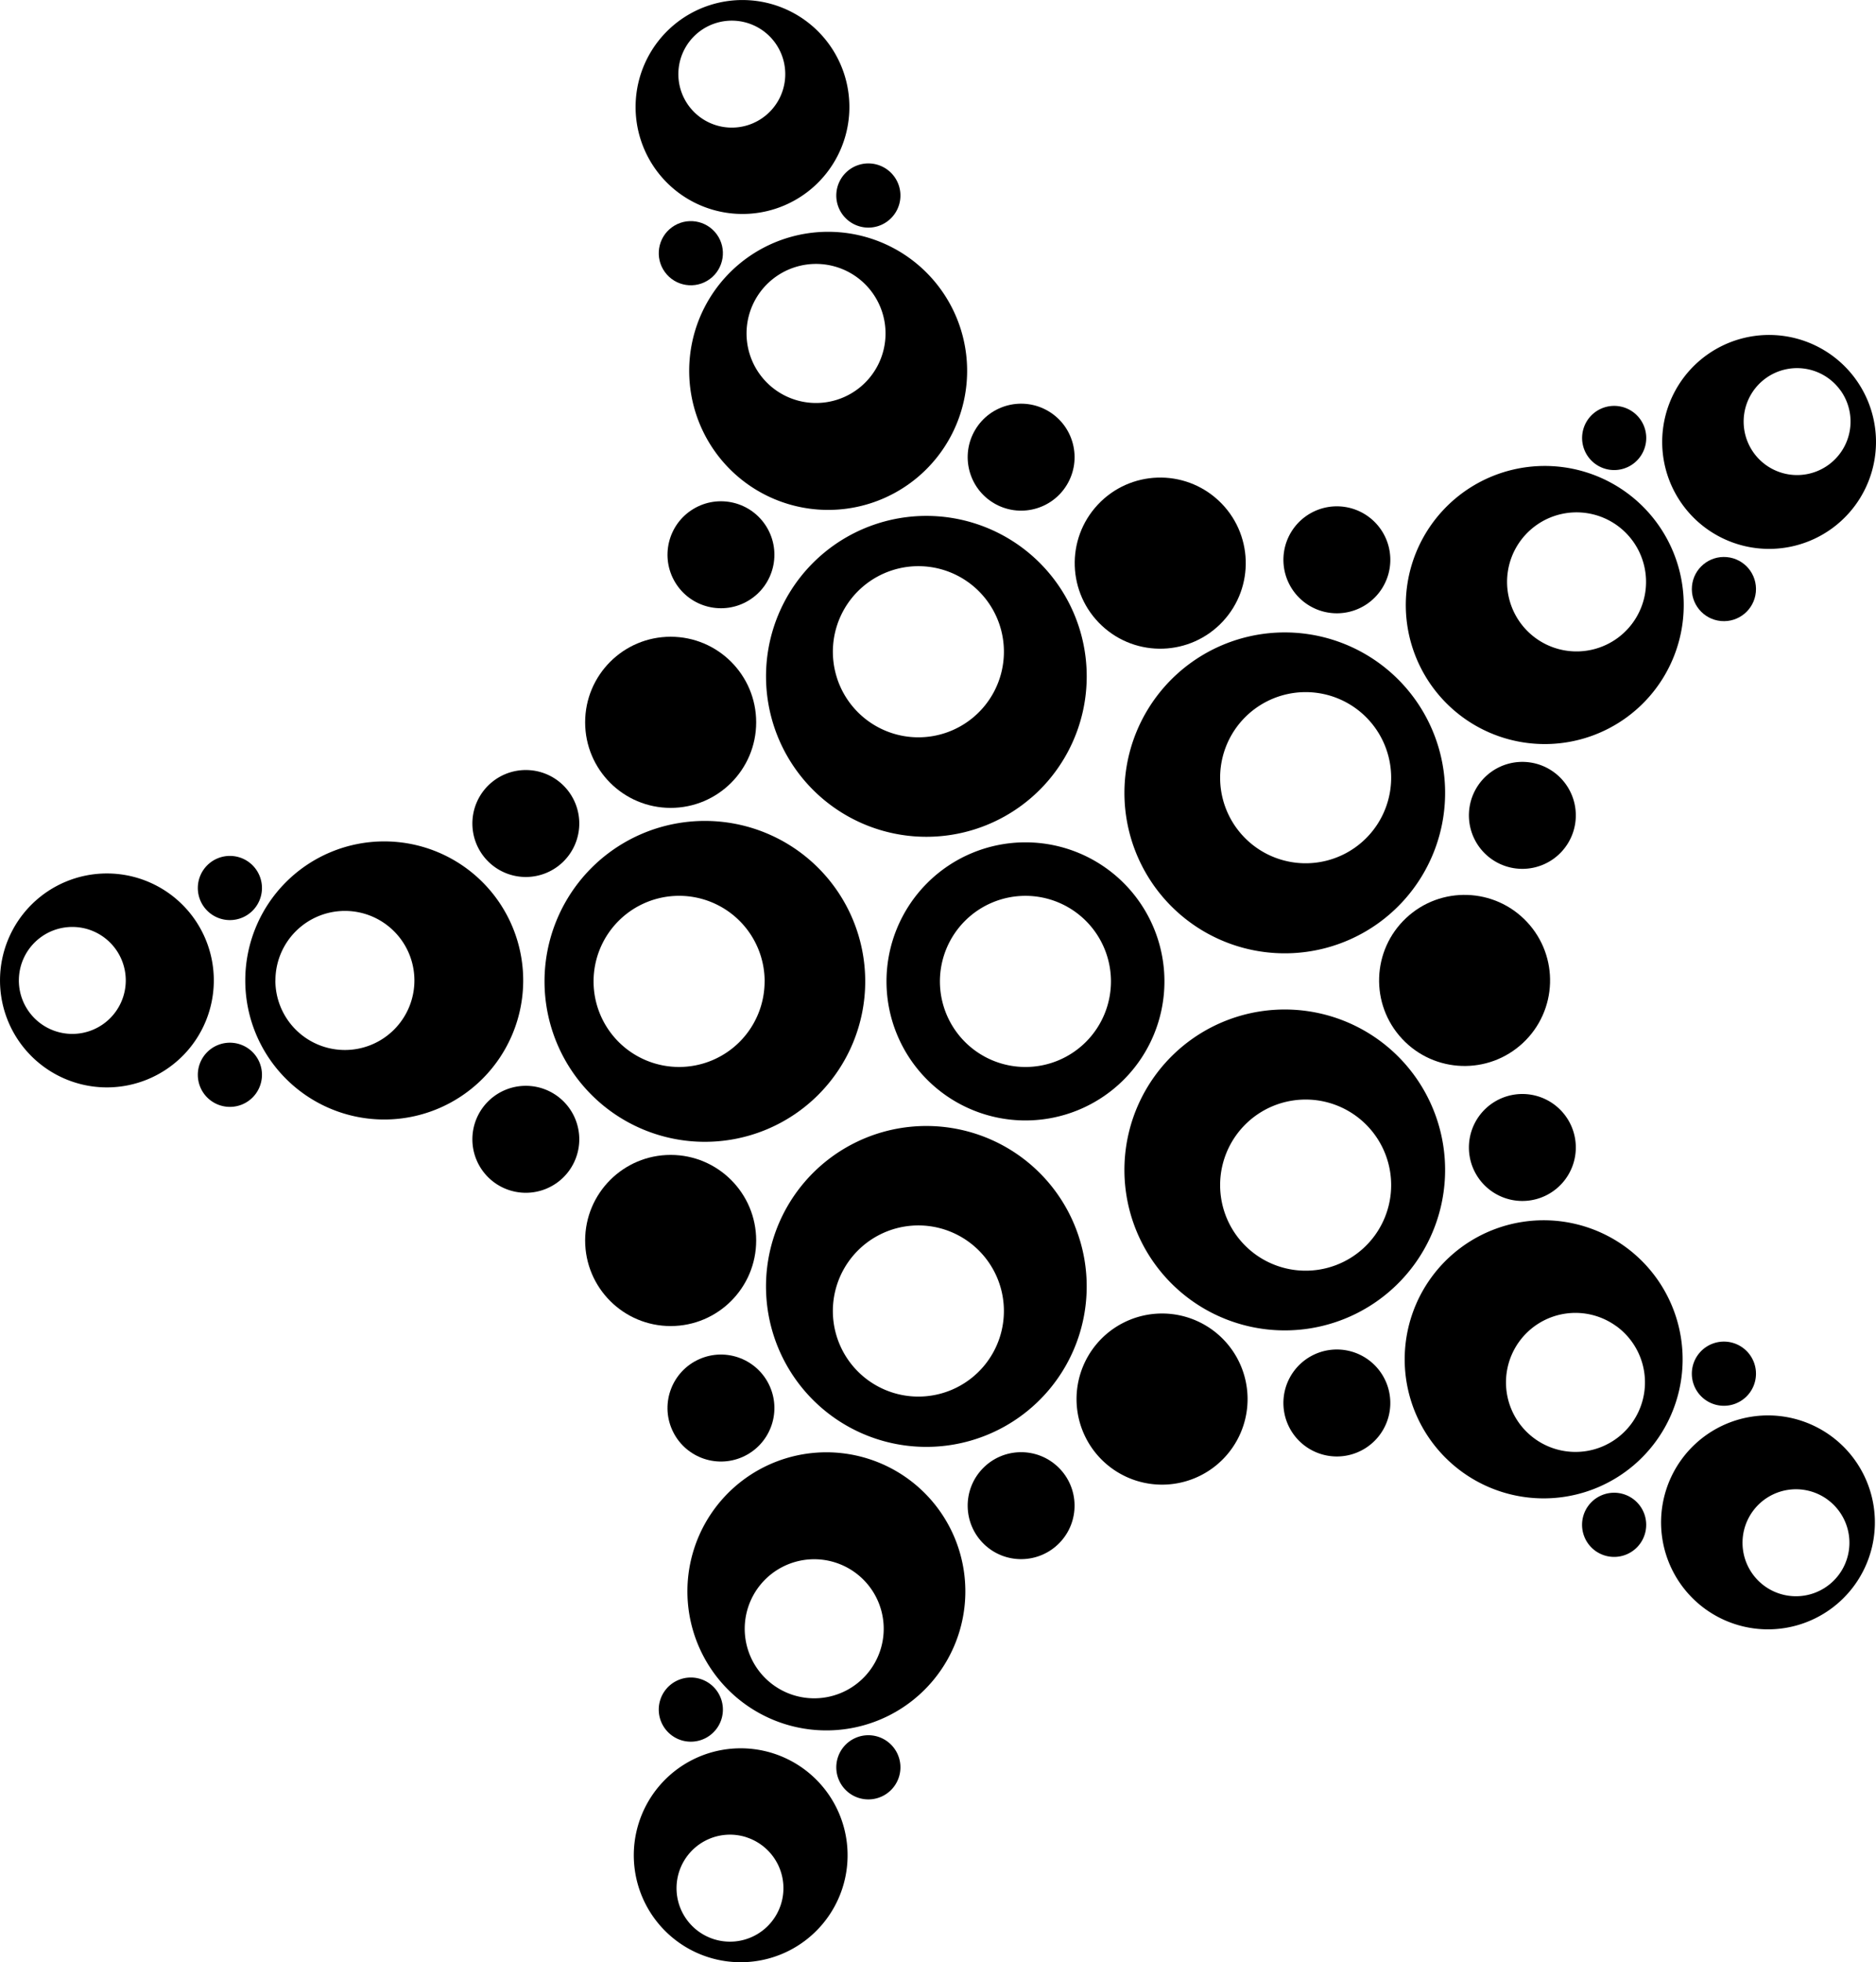 <?xml version="1.0" encoding="UTF-8"?> <svg xmlns="http://www.w3.org/2000/svg" width="131.445" height="137.401" viewBox="0 0 131.445 137.401"><g id="Group_47065" data-name="Group 47065" transform="translate(-197.907 -325.651)"><path id="Path_4421" data-name="Path 4421" d="M388.461,497.363A9.737,9.737,0,1,0,398.2,507.1,9.738,9.738,0,0,0,388.461,497.363Zm0,15.73a5.992,5.992,0,1,1,5.992-5.992A5.992,5.992,0,0,1,388.461,513.093Z" transform="translate(-118.705 -112.728)"></path><path id="Path_4422" data-name="Path 4422" d="M308.977,504.237A11.235,11.235,0,1,0,320.212,493,11.235,11.235,0,0,0,308.977,504.237Zm15.42,0a5.992,5.992,0,1,1-5.992-5.992A5.992,5.992,0,0,1,324.4,504.237Z" transform="translate(-72.917 -109.865)"></path><path id="Path_4423" data-name="Path 4423" d="M267.4,506.908a9.737,9.737,0,1,0-9.737,9.737A9.737,9.737,0,0,0,267.4,506.908Zm-17.361,0a4.869,4.869,0,1,1,4.869,4.869A4.869,4.869,0,0,1,250.035,506.908Z" transform="translate(-32.834 -112.602)"></path><path id="Path_4424" data-name="Path 4424" d="M212.888,511.2a7.49,7.49,0,1,0-7.49,7.49A7.49,7.49,0,0,0,212.888,511.2Zm-13.659,0a3.745,3.745,0,1,1,3.745,3.745A3.745,3.745,0,0,1,199.228,511.2Z" transform="translate(0 -116.896)"></path><path id="Path_4425" data-name="Path 4425" d="M242.753,540.455a2.247,2.247,0,1,0-2.247,2.247A2.247,2.247,0,0,0,242.753,540.455Z" transform="translate(-26.491 -139.543)"></path><path id="Path_4426" data-name="Path 4426" d="M301.751,550.742a3.745,3.745,0,1,0-3.745,3.745A3.745,3.745,0,0,0,301.751,550.742Z" transform="translate(-63.256 -145.313)"></path><circle id="Ellipse_300" data-name="Ellipse 300" cx="5.992" cy="5.992" r="5.992" transform="translate(238.906 406.522)"></circle><path id="Path_4427" data-name="Path 4427" d="M240.506,504.624a2.247,2.247,0,1,0-2.247-2.247A2.247,2.247,0,0,0,240.506,504.624Z" transform="translate(-26.491 -114.545)"></path><path id="Path_4428" data-name="Path 4428" d="M298.006,490.109a3.745,3.745,0,1,0-3.745-3.745A3.745,3.745,0,0,0,298.006,490.109Z" transform="translate(-63.256 -103.048)"></path><circle id="Ellipse_301" data-name="Ellipse 301" cx="5.992" cy="5.992" r="5.992" transform="translate(238.906 370.238)"></circle><path id="Path_4429" data-name="Path 4429" d="M354.7,562.945a11.235,11.235,0,1,0,14.158-7.214A11.236,11.236,0,0,0,354.7,562.945Zm11.979-.507a5.992,5.992,0,1,1-7.551,3.847A5.992,5.992,0,0,1,366.68,562.438Z" transform="translate(-102.572 -150.684)"></path><path id="Path_4430" data-name="Path 4430" d="M350.862,622.175a9.737,9.737,0,1,0,6.252,12.27A9.737,9.737,0,0,0,350.862,622.175Zm.77,13.385a4.869,4.869,0,1,1-3.126-6.135A4.868,4.868,0,0,1,351.632,635.56Z" transform="translate(-92.045 -194.352)"></path><path id="Path_4431" data-name="Path 4431" d="M336.986,682.4a7.49,7.49,0,1,0,4.809,9.439A7.491,7.491,0,0,0,336.986,682.4Zm-1.906,5.867a3.745,3.745,0,1,1-4.719,2.4A3.745,3.745,0,0,1,335.08,688.264Z" transform="translate(-84.867 -233.96)"></path><path id="Path_4432" data-name="Path 4432" d="M368.6,680.932a2.247,2.247,0,1,0,2.831-1.443A2.247,2.247,0,0,0,368.6,680.932Z" transform="translate(-111.987 -232.221)"></path><circle id="Ellipse_302" data-name="Ellipse 302" cx="3.745" cy="3.745" r="3.745" transform="matrix(0.697, -0.717, 0.717, 0.697, 264.158, 431.158)"></circle><path id="Path_4433" data-name="Path 4433" d="M425.336,593.7a5.992,5.992,0,1,0,3.847,7.551A5.992,5.992,0,0,0,425.336,593.7Z" transform="translate(-144.156 -175.779)"></path><path id="Path_4434" data-name="Path 4434" d="M335.218,667.722a2.247,2.247,0,1,0,1.443,2.832A2.247,2.247,0,0,0,335.218,667.722Z" transform="translate(-88.213 -224.496)"></path><circle id="Ellipse_303" data-name="Ellipse 303" cx="3.745" cy="3.745" r="3.745" transform="translate(243.482 422.337) rotate(-23.855)"></circle><path id="Path_4435" data-name="Path 4435" d="M447.584,549.272a11.235,11.235,0,1,0-15.694,2.486A11.235,11.235,0,0,0,447.584,549.272Zm-11.149-.693a5.992,5.992,0,1,1,8.37-1.326A5.993,5.993,0,0,1,436.435,548.579Z" transform="translate(-150.568 -135.094)"></path><path id="Path_4436" data-name="Path 4436" d="M486.29,578.415a9.737,9.737,0,1,0,13.6-2.154A9.738,9.738,0,0,0,486.29,578.415Zm12.968,3.4a4.869,4.869,0,1,1-6.8,1.077A4.868,4.868,0,0,1,499.258,581.819Z" transform="translate(-188.101 -163.303)"></path><path id="Path_4437" data-name="Path 4437" d="M538.158,617.273a7.49,7.49,0,1,0,10.462-1.657A7.491,7.491,0,0,0,538.158,617.273Zm10.222,2.8a3.745,3.745,0,1,1-5.231.829A3.745,3.745,0,0,1,548.38,620.071Z" transform="translate(-222.434 -189.422)"></path><path id="Path_4438" data-name="Path 4438" d="M543.428,600.071a2.247,2.247,0,1,0,3.139-.5A2.248,2.248,0,0,0,543.428,600.071Z" transform="translate(-226.552 -179.548)"></path><path id="Path_4439" data-name="Path 4439" d="M498.247,550.208a3.745,3.745,0,1,0,5.231-.829A3.745,3.745,0,0,0,498.247,550.208Z" transform="translate(-196.703 -146.407)"></path><circle id="Ellipse_304" data-name="Ellipse 304" cx="5.992" cy="5.992" r="5.992" transform="matrix(0.73, -0.683, 0.683, 0.73, 292.059, 394.023)"></circle><path id="Path_4440" data-name="Path 4440" d="M521.543,634.016a2.247,2.247,0,1,0-.5-3.139A2.247,2.247,0,0,0,521.543,634.016Z" transform="translate(-211.858 -199.772)"></path><path id="Path_4441" data-name="Path 4441" d="M461.235,607.523a3.745,3.745,0,1,0-.829-5.231A3.745,3.745,0,0,0,461.235,607.523Z" transform="translate(-171.86 -180.6)"></path><path id="Path_4442" data-name="Path 4442" d="M447.584,459.2a11.235,11.235,0,1,0-2.486,15.694A11.236,11.236,0,0,0,447.584,459.2Zm-12.475,9.063a5.992,5.992,0,1,1,8.37,1.326A5.992,5.992,0,0,1,435.109,468.262Z" transform="translate(-150.568 -84.633)"></path><path id="Path_4443" data-name="Path 4443" d="M502.271,424.648a9.737,9.737,0,1,0-2.154,13.6A9.737,9.737,0,0,0,502.271,424.648Zm-2.787,8.043a4.869,4.869,0,1,1,1.077-6.8A4.869,4.869,0,0,1,499.484,432.691Z" transform="translate(-188.25 -62.355)"></path><path id="Path_4444" data-name="Path 4444" d="M538.384,405.825a7.49,7.49,0,1,0,1.657-10.462A7.49,7.49,0,0,0,538.384,405.825Zm11.051-8.029a3.745,3.745,0,1,1-5.231-.828A3.745,3.745,0,0,1,549.434,397.8Z" transform="translate(-222.582 -44.826)"></path><path id="Path_4445" data-name="Path 4445" d="M521.046,411.954a2.247,2.247,0,1,0,.5-3.139A2.247,2.247,0,0,0,521.046,411.954Z" transform="translate(-211.858 -54.315)"></path><path id="Path_4446" data-name="Path 4446" d="M460.407,434.812a3.745,3.745,0,1,0,.829-5.231A3.745,3.745,0,0,0,460.407,434.812Z" transform="translate(-171.86 -67.76)"></path><circle id="Ellipse_305" data-name="Ellipse 305" cx="5.992" cy="5.992" r="5.992" transform="translate(270.732 365.367) rotate(-46.914)"></circle><circle id="Ellipse_306" data-name="Ellipse 306" cx="2.247" cy="2.247" r="2.247" transform="matrix(0.092, -0.996, 0.996, 0.092, 316.251, 368.931)"></circle><path id="Path_4447" data-name="Path 4447" d="M498.247,486.9a3.745,3.745,0,1,0,.829-5.231A3.745,3.745,0,0,0,498.247,486.9Z" transform="translate(-196.703 -101.953)"></path><path id="Path_4448" data-name="Path 4448" d="M376.072,438.575a11.235,11.235,0,1,0-7.214,14.157A11.235,11.235,0,0,0,376.072,438.575Zm-16.943,3.6a5.992,5.992,0,1,1,7.551,3.847A5.993,5.993,0,0,1,359.129,442.179Z" transform="translate(-102.572 -69.035)"></path><path id="Path_4449" data-name="Path 4449" d="M338.958,385.645a9.737,9.737,0,1,0,6.252-12.27A9.737,9.737,0,0,0,338.958,385.645ZM352,378.512a4.869,4.869,0,1,1-6.135-3.126A4.869,4.869,0,0,1,352,378.512Z" transform="translate(-92.285 -31.016)"></path><path id="Path_4450" data-name="Path 4450" d="M332.723,326.02a7.49,7.49,0,1,0,9.438,4.809A7.491,7.491,0,0,0,332.723,326.02Zm5.127,3.661a3.745,3.745,0,1,1-4.719-2.4A3.745,3.745,0,0,1,337.85,329.681Z" transform="translate(-85.107 0)"></path><circle id="Ellipse_307" data-name="Ellipse 307" cx="2.247" cy="2.247" r="2.247" transform="translate(243.171 342.893) rotate(-36.161)"></circle><circle id="Ellipse_308" data-name="Ellipse 308" cx="3.745" cy="3.745" r="3.745" transform="translate(243.277 363.24) rotate(-31.267)"></circle><path id="Path_4451" data-name="Path 4451" d="M368.6,361.9a2.247,2.247,0,1,0,1.443-2.831A2.247,2.247,0,0,0,368.6,361.9Z" transform="translate(-111.987 -21.864)"></path><circle id="Ellipse_309" data-name="Ellipse 309" cx="3.745" cy="3.745" r="3.745" transform="translate(264.32 358.963) rotate(-59.202)"></circle></g></svg> 